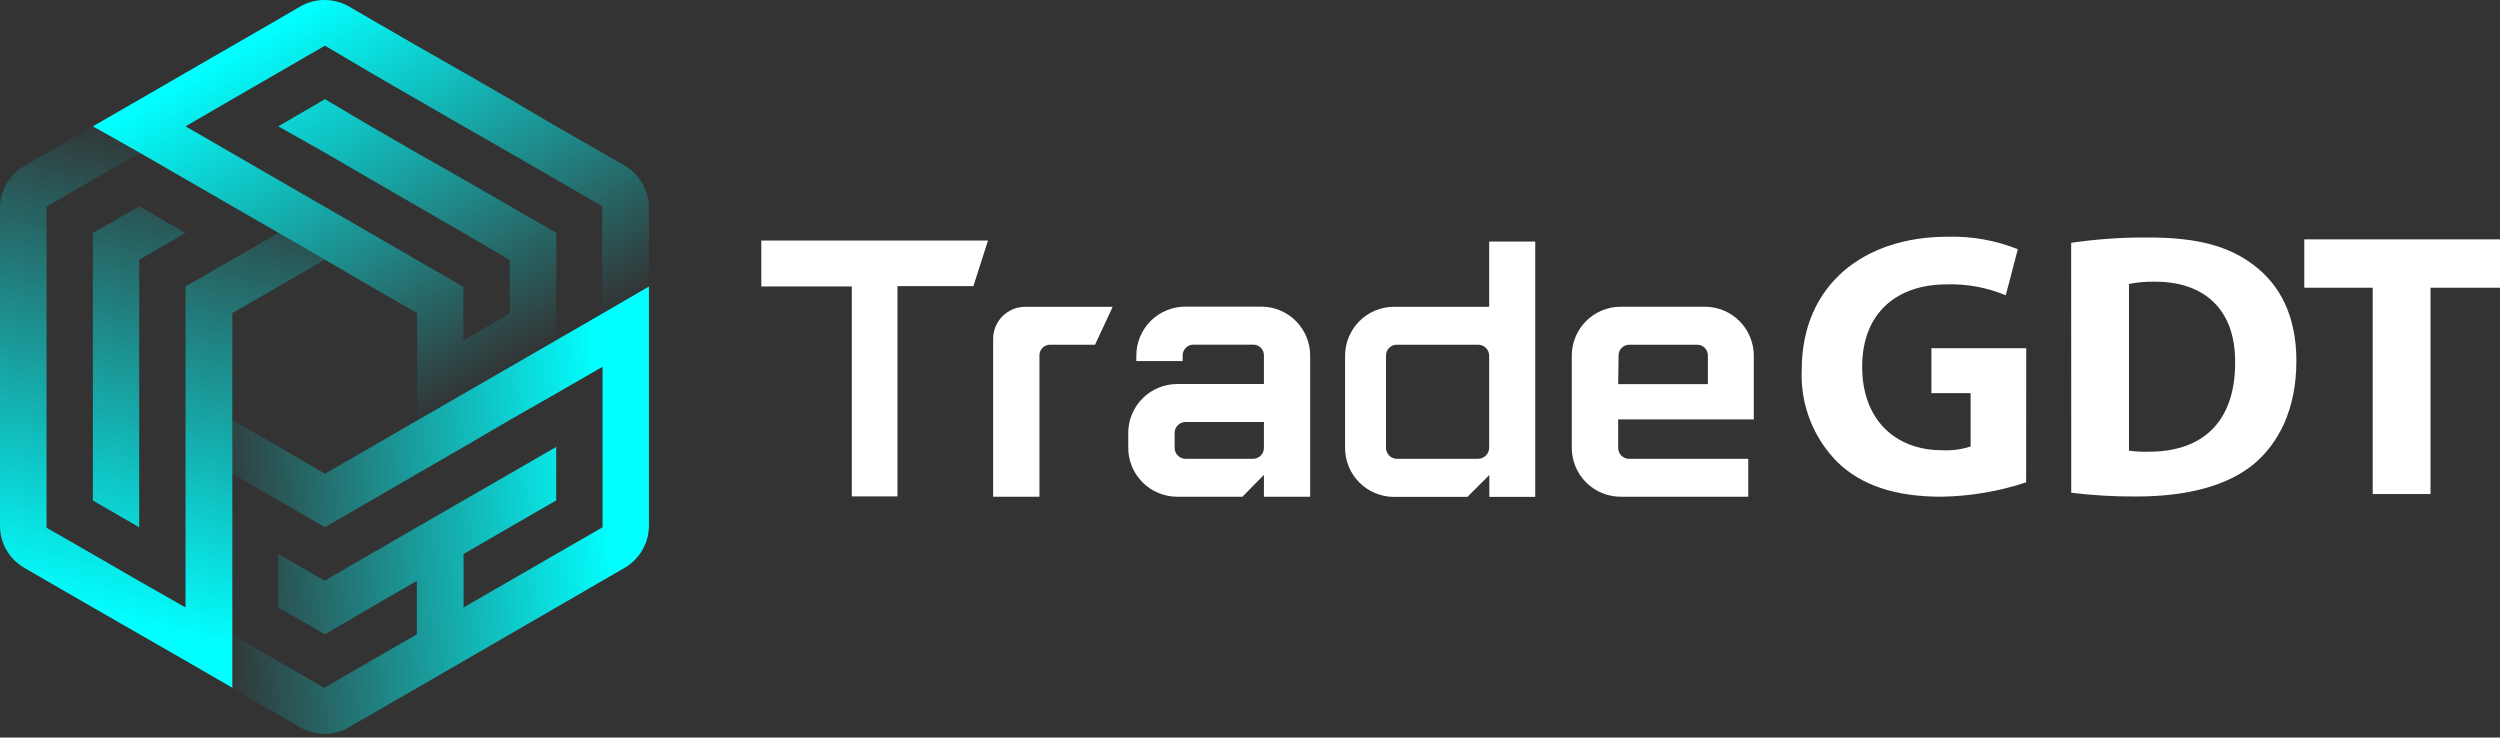 <svg width="200" height="59" viewBox="0 0 200 59" fill="none" xmlns="http://www.w3.org/2000/svg">
<rect x="0" y="0" width="200" height="59" fill="#333333" stroke="none"/>
<path d="M51.914 22.92V42.073C51.909 42.755 51.726 43.424 51.383 44.013C51.039 44.602 50.548 45.092 49.958 45.433L48.176 46.464L44.497 48.597L37.086 52.883L33.381 55.023L29.676 57.162L27.914 58.18C27.321 58.528 26.645 58.711 25.957 58.711C25.269 58.711 24.594 58.528 24 58.18L22.239 57.162L18.527 55.023V50.743L22.232 52.883L25.938 55.023L29.643 52.883L33.348 50.743V46.464L29.669 48.597L25.996 50.743L22.258 48.597V44.311L25.964 46.457L29.669 44.311L33.374 42.171L37.08 40.031L40.792 37.892L44.497 35.752V40.031L40.792 42.171L37.086 44.317V48.597L40.792 46.457L44.497 44.317L48.203 42.184V29.339L44.497 31.479L40.792 33.593L37.086 35.758L33.381 37.898L25.996 42.178L18.586 37.898V33.593L22.297 35.732L25.996 37.898L29.702 35.758L33.407 33.619L37.112 31.479L40.824 29.339L44.53 27.199L48.235 25.06L51.914 22.92Z" fill="url(#paint0_linear_80_2147)"/>
<path d="M14.841 18.641L11.136 20.78V42.184L7.43 40.038V18.641L11.136 16.501L14.841 18.641Z" fill="url(#paint1_linear_80_2147)"/>
<path d="M51.915 16.631V22.953L48.177 25.053V16.494L44.471 14.354L40.766 12.215L37.087 10.107L33.381 7.968L29.676 5.828L25.997 3.656L22.291 5.795L18.586 7.935L14.841 10.107L18.547 12.247L22.252 14.387L25.957 16.527L29.663 18.666L33.368 20.813L37.074 22.946V27.232L40.779 25.092V20.806L37.087 18.634L33.381 16.494L29.676 14.354L25.997 12.215L22.259 10.107L25.997 7.935L29.669 10.107L33.375 12.247L37.087 14.354L40.798 16.494L44.504 18.634V27.199L40.798 29.339L37.087 31.479L33.375 33.592V25.053L29.669 22.92L25.997 20.774L22.291 18.634L18.579 16.494L14.874 14.354L11.168 12.215L7.43 10.107L11.136 7.968L14.841 5.828L18.547 3.688L22.252 1.549L24.013 0.524C24.608 0.181 25.283 0 25.97 0C26.657 0 27.332 0.181 27.927 0.524L29.689 1.549L33.394 3.688L37.087 5.795L40.798 7.935L44.497 10.107L48.177 12.215L49.938 13.232C50.538 13.574 51.037 14.069 51.384 14.665C51.731 15.262 51.914 15.941 51.915 16.631Z" fill="url(#paint2_linear_80_2147)"/>
<path d="M25.997 20.773L22.291 22.913L18.586 25.046V55.016L14.88 52.876L7.43 48.596L3.718 46.457L1.957 45.433C1.363 45.095 0.87 44.607 0.526 44.017C0.182 43.426 0.001 42.756 0 42.073V16.631C0.004 15.948 0.187 15.278 0.53 14.687C0.874 14.097 1.365 13.606 1.957 13.265L3.718 12.247L7.43 10.107L11.136 12.247L7.43 14.387L3.725 16.527V42.217L7.437 44.35L11.142 46.489L14.841 48.596V22.913L18.547 20.78L22.259 18.634L25.997 20.773Z" fill="url(#paint3_linear_80_2147)"/>
<path d="M79.04 19.24L77.872 22.893H71.798V39.711H68.145V22.919H60.904V19.24H79.04Z" fill="white"/>
<path d="M89.014 24.544L87.605 27.577H83.998C83.885 27.578 83.773 27.602 83.669 27.646C83.565 27.691 83.471 27.756 83.393 27.837C83.314 27.919 83.253 28.015 83.212 28.12C83.172 28.226 83.153 28.339 83.156 28.452V39.737H79.451V27.114C79.45 26.777 79.516 26.443 79.644 26.131C79.772 25.819 79.961 25.536 80.199 25.297C80.437 25.058 80.72 24.869 81.032 24.74C81.343 24.61 81.677 24.544 82.014 24.544H89.014Z" fill="white"/>
<path d="M104.814 28.452V39.738H101.115V37.989L99.393 39.738H94.174C93.136 39.738 92.141 39.325 91.407 38.591C90.673 37.857 90.26 36.862 90.26 35.824V34.636C90.26 33.598 90.673 32.603 91.407 31.869C92.141 31.134 93.136 30.722 94.174 30.722H101.115V28.445C101.118 28.332 101.098 28.219 101.057 28.114C101.015 28.008 100.953 27.912 100.875 27.831C100.796 27.749 100.701 27.685 100.597 27.64C100.493 27.595 100.381 27.572 100.267 27.571H95.486C95.37 27.57 95.256 27.591 95.149 27.634C95.042 27.677 94.945 27.742 94.864 27.823C94.782 27.905 94.718 28.002 94.674 28.109C94.631 28.216 94.61 28.33 94.612 28.445V28.883H90.906V28.445C90.906 27.407 91.319 26.412 92.052 25.678C92.787 24.944 93.782 24.531 94.82 24.531H100.913C101.95 24.535 102.943 24.95 103.675 25.685C104.406 26.42 104.816 27.415 104.814 28.452ZM101.115 33.762H94.814C94.587 33.769 94.372 33.864 94.215 34.028C94.057 34.191 93.97 34.41 93.972 34.636V35.83C93.972 36.056 94.06 36.274 94.217 36.437C94.374 36.6 94.588 36.696 94.814 36.704H100.267C100.495 36.697 100.71 36.602 100.869 36.439C101.027 36.276 101.116 36.057 101.115 35.83V33.762Z" fill="white"/>
<path d="M129.454 33.554V35.83C129.454 36.057 129.541 36.274 129.698 36.437C129.855 36.6 130.069 36.696 130.296 36.705H139.859V39.738H129.656C128.618 39.738 127.623 39.326 126.888 38.592C126.154 37.858 125.742 36.862 125.742 35.824V28.452C125.742 27.414 126.154 26.419 126.888 25.684C127.623 24.951 128.618 24.538 129.656 24.538H136.389C137.427 24.538 138.422 24.951 139.156 25.684C139.89 26.419 140.303 27.414 140.303 28.452V33.554H129.454ZM129.454 30.729H136.63V28.452C136.633 28.339 136.613 28.226 136.571 28.121C136.53 28.015 136.468 27.919 136.389 27.838C136.31 27.756 136.216 27.691 136.111 27.647C136.007 27.602 135.895 27.579 135.782 27.578H130.328C130.215 27.579 130.103 27.602 129.999 27.647C129.896 27.692 129.802 27.756 129.723 27.838C129.645 27.919 129.584 28.016 129.543 28.121C129.502 28.227 129.483 28.339 129.487 28.452L129.454 30.729Z" fill="white"/>
<path d="M119.134 19.325V24.544H111.521C110.482 24.544 109.487 24.956 108.753 25.691C108.019 26.424 107.606 27.42 107.606 28.458V35.836C107.606 36.874 108.019 37.87 108.753 38.604C109.487 39.338 110.482 39.751 111.521 39.751H117.392L119.147 38.002V39.751H122.819V19.325H119.134ZM119.134 35.83C119.127 36.061 119.032 36.28 118.868 36.443C118.704 36.606 118.484 36.699 118.253 36.704H111.729C111.502 36.697 111.286 36.602 111.128 36.439C110.97 36.276 110.881 36.057 110.881 35.83V28.452C110.879 28.338 110.899 28.226 110.94 28.12C110.981 28.015 111.043 27.918 111.122 27.837C111.201 27.756 111.296 27.691 111.4 27.646C111.504 27.602 111.616 27.578 111.729 27.578H118.253C118.485 27.578 118.708 27.669 118.873 27.833C119.038 27.997 119.132 28.219 119.134 28.452V35.83Z" fill="white"/>
<path d="M162.091 38.589C159.897 39.314 157.605 39.701 155.294 39.737C151.575 39.737 148.881 38.798 147.009 36.985C146.043 36.017 145.289 34.859 144.795 33.584C144.3 32.31 144.077 30.946 144.139 29.58C144.139 22.809 149.096 18.94 155.777 18.94C157.708 18.88 159.632 19.22 161.426 19.938L160.461 23.624C158.959 22.995 157.339 22.697 155.711 22.75C151.875 22.75 148.973 24.922 148.973 29.339C148.973 33.54 151.582 36.019 155.379 36.019C156.147 36.058 156.917 35.957 157.649 35.719V31.453H154.511V27.858H162.098L162.091 38.589Z" fill="white"/>
<path d="M165.693 19.424C167.753 19.124 169.834 18.982 171.916 19C175.791 19 178.296 19.698 180.26 21.178C182.38 22.751 183.711 25.256 183.711 28.857C183.711 32.771 182.288 35.445 180.325 37.109C178.179 38.89 174.91 39.718 170.918 39.718C169.174 39.732 167.43 39.632 165.699 39.418L165.693 19.424ZM170.318 36.052C170.847 36.128 171.382 36.156 171.916 36.137C176.091 36.137 178.811 33.873 178.811 29.007C178.844 24.773 176.365 22.535 172.405 22.535C171.705 22.519 171.005 22.58 170.318 22.718V36.052Z" fill="white"/>
<path d="M189.817 23.018H184.343V19.149H200V23.018H194.442V39.523H189.817V23.018Z" fill="white"/>
<defs>
<linearGradient id="paint0_linear_80_2147" x1="48.744" y1="40.018" x2="16.896" y2="42.608" gradientUnits="userSpaceOnUse">
<stop stop-color="#02FFFF"/>
<stop offset="1" stop-color="#02FFFF" stop-opacity="0"/>
</linearGradient>
<linearGradient id="paint1_linear_80_2147" x1="4.638" y1="48.453" x2="14.3" y2="10.91" gradientUnits="userSpaceOnUse">
<stop stop-color="#02FFFF"/>
<stop offset="1" stop-color="#02FFFF" stop-opacity="0"/>
</linearGradient>
<linearGradient id="paint2_linear_80_2147" x1="23.035" y1="1.536" x2="39.95" y2="30.272" gradientUnits="userSpaceOnUse">
<stop stop-color="#02FFFF"/>
<stop offset="1" stop-color="#02FFFF" stop-opacity="0"/>
</linearGradient>
<linearGradient id="paint3_linear_80_2147" x1="5.878" y1="48.773" x2="15.546" y2="11.229" gradientUnits="userSpaceOnUse">
<stop stop-color="#02FFFF"/>
<stop offset="1" stop-color="#02FFFF" stop-opacity="0"/>
</linearGradient>
</defs>
</svg>
